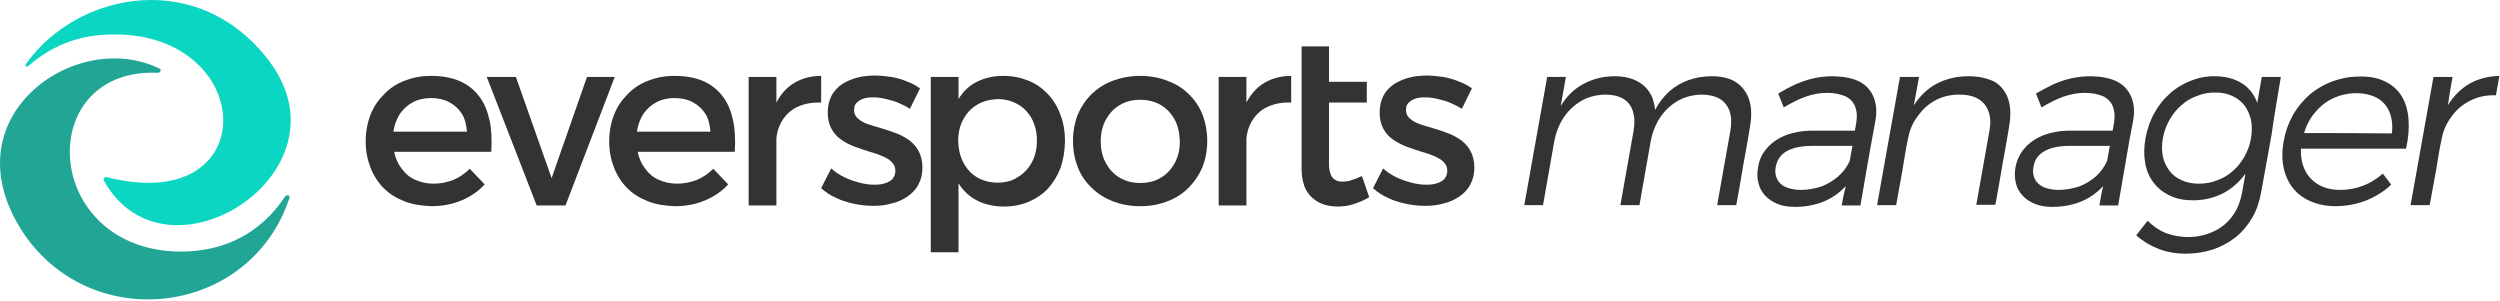 <svg xmlns="http://www.w3.org/2000/svg" width="1454" height="175" viewBox="0 0 1454 175" fill="none"><path d="M829.834 43.931C826.202 43.931 822.773 44.334 819.545 45.141C816.317 45.947 813.29 47.358 810.668 48.97C808.045 50.784 806.027 53.002 804.615 55.622C803.203 58.444 802.396 61.669 802.396 65.498C802.396 69.328 803.203 72.553 804.615 74.972C806.027 77.592 807.843 79.608 810.264 81.22C812.685 82.833 815.106 84.244 817.931 85.251C820.755 86.259 823.58 87.267 826.202 88.073C829.027 88.88 831.65 89.686 833.869 90.694C836.29 91.701 838.106 92.709 839.518 94.12C840.93 95.531 841.737 97.144 841.737 99.361C841.737 101.175 841.132 102.787 840.123 103.997C839.114 105.206 837.5 106.012 835.685 106.617C833.869 107.222 831.851 107.423 829.43 107.423C826.606 107.423 823.781 107.02 820.755 106.214C817.729 105.408 814.703 104.4 811.878 102.989C809.054 101.578 806.633 99.966 804.413 97.95L798.563 109.439C800.984 111.656 804.01 113.672 807.238 115.083C810.466 116.695 813.896 117.703 817.729 118.509C821.36 119.316 824.992 119.719 828.825 119.719C832.658 119.719 836.29 119.316 839.72 118.308C843.149 117.501 846.176 116.091 848.798 114.276C851.421 112.462 853.64 110.245 855.052 107.423C856.666 104.601 857.474 101.376 857.474 97.547C857.474 93.717 856.667 90.492 855.254 87.872C853.842 85.251 852.026 83.236 849.605 81.422C847.184 79.809 844.763 78.398 841.939 77.391C839.114 76.383 836.29 75.375 833.465 74.569C830.641 73.762 828.018 72.956 825.597 72.15C823.176 71.344 821.36 70.134 819.948 68.925C818.536 67.716 817.729 66.103 817.729 64.087C817.729 62.273 818.132 60.862 819.141 59.855C820.15 58.847 821.36 58.041 822.974 57.436C824.588 56.831 826.404 56.63 828.623 56.63C830.843 56.63 833.264 56.831 835.685 57.436C838.106 58.041 840.728 58.645 843.149 59.653C845.57 60.661 847.991 61.87 850.211 63.281L856.061 51.389C853.842 49.776 851.219 48.365 848.395 47.358C845.57 46.148 842.544 45.342 839.316 44.737C836.088 44.334 832.86 43.931 829.834 43.931Z" fill="#333333"></path><path d="M792.107 102.384C789.888 103.392 787.87 104.198 786.054 104.803C784.239 105.408 782.423 105.609 780.809 105.609C779.195 105.609 777.581 105.408 776.572 104.602C775.362 103.997 774.555 102.989 773.949 101.377C773.344 99.966 772.941 97.95 772.941 95.33V59.653H794.931V47.559H772.941V27H757.002C757.002 58.444 757.002 57.638 757.002 98.353C757.002 102.183 757.608 105.408 758.616 108.23C759.625 111.052 761.239 113.269 763.257 115.083C765.274 116.897 767.493 118.106 769.914 118.913C772.335 119.719 775.16 120.122 777.984 120.122C781.212 120.122 784.239 119.719 787.265 118.711C790.291 117.703 793.317 116.494 796.344 114.68L792.107 102.384Z" fill="#333333"></path><path d="M724.924 44.737H708.784V119.517H724.924V80.414C725.328 76.181 726.74 72.352 728.959 69.126C731.178 65.902 734.003 63.483 737.836 61.87C741.468 60.258 745.906 59.452 750.95 59.653V44.133C745.099 44.133 739.854 45.544 735.415 48.164C730.977 50.784 727.547 54.614 724.924 59.653V44.737Z" fill="#333333"></path><path d="M663.189 58.041C667.627 58.041 671.662 59.048 675.092 61.064C678.522 63.08 681.145 65.902 683.162 69.53C685.18 73.158 685.987 77.391 686.188 82.228C686.188 87.066 685.18 91.298 683.162 94.927C681.145 98.555 678.522 101.377 675.092 103.392C671.662 105.408 667.829 106.416 663.189 106.416C658.75 106.416 654.715 105.408 651.286 103.392C647.856 101.377 645.233 98.555 643.216 94.927C641.198 91.298 640.19 87.066 640.19 82.228C640.19 77.391 641.198 73.158 643.216 69.53C645.233 65.902 647.856 63.08 651.286 61.064C654.715 59.048 658.549 58.041 663.189 58.041ZM663.189 44.133C657.338 44.133 652.093 45.141 647.251 46.955C642.409 48.769 638.374 51.389 634.944 54.614C631.514 58.041 628.892 61.87 626.874 66.506C625.058 71.142 624.05 76.383 624.05 82.027C624.05 87.67 625.058 92.709 626.874 97.345C628.69 101.981 631.514 106.012 634.944 109.237C638.374 112.664 642.611 115.284 647.251 117.098C652.093 118.912 657.338 119.92 663.189 119.92C669.04 119.92 674.285 118.912 678.925 117.098C683.767 115.284 687.802 112.664 691.232 109.237C694.662 105.811 697.285 101.981 699.302 97.345C701.118 92.709 702.127 87.67 702.127 82.027C702.127 76.383 701.118 71.142 699.302 66.506C697.486 61.87 694.662 57.839 691.232 54.614C687.802 51.188 683.767 48.769 678.925 46.955C674.285 45.141 668.838 44.133 663.189 44.133Z" fill="#333333"></path><path d="M580.27 106.214C575.831 106.214 571.796 105.206 568.367 103.191C564.937 101.175 562.314 98.353 560.297 94.523C558.279 90.895 557.472 86.662 557.27 81.825C557.27 77.189 558.279 72.956 560.297 69.328C562.314 65.7 564.937 62.878 568.367 60.862C571.796 58.847 575.63 57.839 580.27 57.638C583.7 57.638 586.726 58.242 589.55 59.452C592.375 60.661 594.796 62.273 596.813 64.491C598.831 66.708 600.445 69.127 601.454 72.15C602.664 75.173 603.068 78.398 603.068 81.825C603.068 86.662 602.059 90.895 600.041 94.523C598.024 98.151 595.401 100.973 591.971 102.989C588.743 105.206 584.708 106.214 580.27 106.214ZM583.498 44.133C577.647 44.133 572.603 45.342 568.165 47.559C563.726 49.777 560.095 53.203 557.472 57.638V44.737H541.332V146.728H557.472V106.617C560.297 111.052 563.726 114.277 568.367 116.695C572.805 118.912 578.051 120.122 583.901 120.122C589.349 120.122 594.191 119.114 598.427 117.3C602.664 115.486 606.497 112.866 609.524 109.641C612.55 106.214 614.971 102.384 616.786 97.748C618.4 93.112 619.207 88.073 619.409 82.43C619.409 76.786 618.602 71.545 616.786 66.909C615.172 62.273 612.752 58.242 609.524 54.816C606.296 51.389 602.664 48.769 598.226 46.955C593.787 45.141 588.945 44.133 583.498 44.133Z" fill="#333333"></path><path d="M508.851 43.931C505.219 43.931 501.79 44.334 498.562 45.141C495.334 45.947 492.307 47.358 489.685 48.97C487.062 50.784 485.044 53.002 483.632 55.622C482.22 58.444 481.413 61.669 481.413 65.498C481.413 69.328 482.22 72.553 483.632 74.972C485.044 77.592 486.86 79.608 489.281 81.22C491.5 82.833 494.123 84.244 496.948 85.251C499.772 86.259 502.597 87.267 505.219 88.073C508.044 88.88 510.666 89.686 512.886 90.694C515.307 91.701 517.122 92.709 518.535 94.12C519.947 95.531 520.754 97.144 520.754 99.361C520.754 101.175 520.149 102.787 519.14 103.997C518.131 105.206 516.517 106.012 514.701 106.617C512.886 107.222 510.868 107.423 508.447 107.423C505.623 107.423 502.798 107.02 499.772 106.214C496.746 105.408 493.72 104.4 490.895 102.989C488.071 101.578 485.65 99.966 483.43 97.95L477.58 109.439C480.001 111.656 483.027 113.672 486.255 115.083C489.483 116.695 492.913 117.703 496.746 118.509C500.377 119.316 504.009 119.719 507.842 119.719C511.675 119.719 515.307 119.316 518.736 118.308C522.166 117.501 525.192 116.091 527.815 114.276C530.438 112.462 532.657 110.245 534.069 107.423C535.683 104.601 536.49 101.376 536.49 97.547C536.49 93.717 535.683 90.492 534.271 87.872C532.859 85.251 531.043 83.236 528.622 81.422C526.201 79.809 523.78 78.398 520.956 77.391C518.131 76.383 515.307 75.375 512.482 74.569C509.658 73.762 507.035 72.956 504.614 72.15C502.193 71.344 500.377 70.134 498.965 68.925C497.553 67.716 496.746 66.103 496.746 64.087C496.746 62.273 497.149 60.862 498.158 59.855C499.167 58.847 500.377 58.041 501.991 57.436C503.605 56.831 505.421 56.63 507.64 56.63C509.859 56.63 512.28 56.831 514.701 57.436C517.122 58.041 519.745 58.645 522.166 59.653C524.587 60.661 527.008 61.87 529.227 63.281L535.078 51.389C532.859 49.776 530.236 48.365 527.412 47.358C524.587 46.148 521.561 45.342 518.333 44.737C515.307 44.334 512.079 43.931 508.851 43.931Z" fill="#333333"></path><path d="M451.554 44.737H435.414V119.517H451.554V80.414C451.958 76.181 453.37 72.352 455.589 69.126C457.808 65.902 460.633 63.483 464.466 61.87C468.097 60.258 472.536 59.452 477.58 59.653V44.133C471.729 44.133 466.483 45.544 462.045 48.164C457.606 50.784 454.177 54.614 451.554 59.653V44.737V44.737Z" fill="#333333"></path><path d="M370.451 76.383C371.056 72.352 372.468 68.925 374.284 66.103C376.301 63.281 378.722 61.064 381.749 59.452C384.775 57.839 388.406 57.033 392.24 57.033C396.275 57.033 399.906 57.839 402.932 59.452C405.959 61.064 408.38 63.281 410.195 66.103C412.011 68.925 412.818 72.352 413.222 76.584H370.451V76.383ZM392.24 44.133C386.591 44.133 381.547 45.141 376.907 46.955C372.266 48.769 368.231 51.389 365.003 54.816C361.574 58.242 358.951 62.072 357.135 66.708C355.32 71.344 354.311 76.584 354.311 82.228C354.311 87.872 355.32 92.911 357.135 97.547C358.951 102.183 361.574 106.214 364.802 109.439C368.231 112.866 372.266 115.284 376.907 117.098C381.547 118.912 386.792 119.719 392.643 119.92C399.099 119.92 404.95 118.711 410.195 116.494C415.441 114.277 419.879 111.253 423.511 107.222L414.836 98.152C412.011 100.973 408.783 103.191 405.353 104.602C401.722 106.012 397.889 106.819 393.854 106.819C389.819 106.819 386.389 106.012 383.161 104.602C379.933 103.191 377.31 100.973 375.293 98.152C373.073 95.33 371.661 92.105 370.854 88.275H427.344C427.748 81.422 427.546 75.375 426.335 69.933C425.125 64.491 423.309 59.855 420.283 56.025C417.458 52.195 413.625 49.172 408.985 47.156C404.345 45.141 398.696 44.133 392.24 44.133Z" fill="#333333"></path><path d="M328.89 119.517L357.539 44.737H341.399L320.82 103.594L300.04 44.737H283.093L312.145 119.517H328.89Z" fill="#333333"></path><path d="M228.823 76.383C229.428 72.352 230.84 68.925 232.656 66.103C234.674 63.281 237.095 61.064 240.121 59.452C243.147 57.839 246.778 57.033 250.612 57.033C254.647 57.033 258.278 57.839 261.304 59.452C264.331 61.064 266.752 63.281 268.567 66.103C270.383 68.925 271.19 72.352 271.594 76.584H228.823V76.383ZM250.612 44.133C244.963 44.133 239.919 45.141 235.279 46.955C230.639 48.769 226.604 51.389 223.376 54.816C219.946 58.242 217.323 62.072 215.507 66.708C213.692 71.344 212.683 76.584 212.683 82.228C212.683 87.872 213.692 92.911 215.507 97.547C217.323 102.183 219.946 106.214 223.174 109.439C226.604 112.866 230.639 115.284 235.279 117.098C239.919 118.912 245.164 119.719 251.015 119.92C257.471 119.92 263.322 118.711 268.567 116.494C273.813 114.277 278.251 111.253 281.883 107.222L273.208 98.152C270.383 100.973 267.155 103.191 263.725 104.602C260.094 106.012 256.261 106.819 252.226 106.819C248.191 106.819 244.761 106.012 241.533 104.602C238.305 103.191 235.682 100.973 233.665 98.152C231.446 95.33 230.033 92.105 229.226 88.275H285.716C286.12 81.422 285.918 75.375 284.707 69.933C283.497 64.491 281.681 59.855 278.655 56.025C275.83 52.195 271.997 49.172 267.357 47.156C262.717 45.141 257.068 44.133 250.612 44.133Z" fill="#333333"></path><path d="M1340.06 77.391C1341.47 72.553 1343.69 68.522 1346.72 65.095C1349.54 61.669 1353.17 58.847 1357.21 57.033C1361.24 55.219 1365.68 54.211 1370.32 54.211C1375.16 54.211 1379.4 55.219 1382.63 57.033C1385.85 58.847 1388.28 61.669 1389.69 65.095C1391.1 68.522 1391.71 72.755 1391.1 77.592C1373.95 77.391 1357 77.391 1340.06 77.391ZM1371.93 44.536C1366.49 44.536 1361.44 45.544 1356.4 47.358C1351.56 49.172 1347.12 51.792 1343.29 55.017C1339.45 58.444 1336.22 62.273 1333.6 66.909C1330.98 71.545 1329.16 76.584 1328.15 82.228C1327.15 87.872 1327.15 92.911 1328.15 97.547C1329.16 102.183 1330.98 106.214 1333.6 109.439C1336.43 112.866 1339.65 115.284 1343.89 117.098C1348.13 118.913 1352.97 119.92 1358.42 119.92C1364.67 119.92 1370.52 118.711 1375.97 116.695C1381.42 114.478 1386.46 111.455 1390.7 107.423C1389.08 105.206 1387.47 102.989 1385.85 100.973C1382.43 103.997 1378.59 106.416 1374.36 108.028C1370.12 109.641 1365.68 110.447 1361.04 110.447C1356.2 110.447 1351.96 109.439 1348.53 107.423C1345.1 105.408 1342.48 102.787 1340.66 99.159C1338.85 95.531 1338.04 91.298 1338.24 86.461C1358.62 86.461 1379 86.461 1399.37 86.461C1400.78 80.011 1401.19 74.367 1400.78 69.127C1400.38 63.886 1398.97 59.452 1396.75 55.823C1394.53 52.195 1391.3 49.373 1387.07 47.358C1383.03 45.342 1377.99 44.334 1371.93 44.536ZM1278.93 106.819C1275.09 106.819 1271.87 106.214 1268.84 104.803C1266.02 103.594 1263.59 101.78 1261.78 99.361C1259.96 96.942 1258.55 94.12 1257.95 91.097C1257.34 87.872 1257.14 84.445 1257.95 80.414C1258.55 76.584 1259.96 72.956 1261.78 69.731C1263.59 66.506 1265.81 63.684 1268.64 61.266C1271.26 58.847 1274.29 57.033 1277.72 55.823C1281.15 54.413 1284.58 53.808 1288.41 53.808C1292.24 53.808 1295.47 54.413 1298.3 55.823C1301.12 57.033 1303.54 59.048 1305.36 61.266C1307.17 63.684 1308.38 66.506 1309.19 69.731C1309.8 72.956 1309.8 76.584 1309.19 80.414C1308.58 84.244 1307.17 87.872 1305.36 91.097C1303.54 94.322 1301.32 97.144 1298.7 99.361C1296.08 101.78 1293.05 103.594 1289.62 104.803C1286.19 106.214 1282.76 106.819 1278.93 106.819ZM1326.54 44.737C1322.91 44.737 1319.08 44.737 1315.44 44.737C1314.64 49.777 1313.63 54.816 1312.82 59.855C1311.01 54.816 1307.98 50.986 1303.74 48.366C1299.51 45.745 1294.26 44.334 1287.8 44.334C1282.76 44.334 1278.12 45.342 1273.68 47.156C1269.24 48.97 1265.21 51.389 1261.78 54.614C1258.15 57.839 1255.32 61.467 1252.9 65.902C1250.48 70.134 1248.87 74.972 1247.86 80.213C1246.85 85.655 1246.85 90.492 1247.66 94.927C1248.46 99.361 1250.08 103.191 1252.7 106.416C1255.12 109.641 1258.35 112.059 1262.18 113.873C1266.02 115.688 1270.45 116.494 1275.5 116.494C1281.95 116.494 1287.6 115.083 1292.85 112.462C1297.89 109.842 1302.33 106.013 1305.96 100.973C1305.36 104.803 1304.55 108.633 1303.94 112.261C1302.94 117.502 1301.12 121.936 1298.3 125.766C1295.47 129.595 1291.84 132.619 1287.4 134.634C1282.96 136.65 1278.12 137.859 1272.47 137.859C1267.63 137.859 1263.19 136.852 1259.36 135.441C1255.52 133.828 1252.1 131.409 1249.07 128.386C1246.85 131.208 1244.63 134.03 1242.41 136.852C1246.24 140.278 1250.68 142.898 1255.32 144.712C1259.96 146.527 1265.21 147.534 1271.06 147.534C1276.71 147.534 1282.16 146.728 1287 145.116C1291.84 143.503 1296.28 141.084 1300.11 138.061C1303.94 135.038 1307.17 131.208 1309.8 126.773C1312.42 122.339 1314.03 117.502 1315.04 112.059C1317.06 100.973 1319.08 89.686 1321.09 78.6C1322.71 67.111 1324.72 55.823 1326.54 44.737ZM1197.42 110.447C1193.79 110.447 1190.97 109.842 1188.54 108.834C1186.12 107.625 1184.51 106.214 1183.5 104.198C1182.49 102.183 1182.09 99.764 1182.69 96.942C1183.3 92.911 1185.52 89.888 1189.15 87.872C1192.58 85.856 1197.62 84.848 1203.88 84.848C1211.54 84.848 1219.41 84.848 1227.08 84.848C1226.47 87.872 1226.07 90.895 1225.46 93.717C1223.85 97.144 1221.63 100.167 1219.01 102.586C1216.18 105.005 1212.96 107.02 1209.32 108.431C1205.49 109.641 1201.46 110.447 1197.42 110.447ZM1221.03 119.517C1224.66 119.517 1228.29 119.517 1231.92 119.517C1233.33 111.253 1234.74 102.989 1236.16 94.927C1237.57 86.662 1238.98 78.398 1240.6 70.336C1241.6 64.894 1241.2 60.459 1239.59 56.428C1237.97 52.598 1235.35 49.575 1231.52 47.559C1227.68 45.544 1222.64 44.536 1216.39 44.334C1212.15 44.334 1208.32 44.737 1204.68 45.544C1201.05 46.35 1197.62 47.559 1194.39 48.97C1190.97 50.583 1187.54 52.397 1184.11 54.413C1185.11 57.033 1186.32 59.855 1187.33 62.475C1191.77 59.855 1196.01 57.638 1200.04 56.227C1204.28 54.816 1208.32 54.009 1212.55 54.009C1216.99 54.009 1220.42 54.816 1223.25 56.025C1226.07 57.436 1227.89 59.452 1228.89 62.072C1229.9 64.692 1230.1 67.716 1229.5 71.545C1229.3 72.956 1228.89 74.569 1228.69 75.98C1220.42 75.98 1212.35 75.98 1204.08 75.98C1198.23 75.98 1192.98 76.987 1188.54 78.6C1184.11 80.414 1180.47 82.833 1177.65 86.058C1174.83 89.283 1173.01 92.911 1172.2 97.345C1171.6 100.57 1171.8 103.594 1172.4 106.416C1173.01 109.237 1174.42 111.656 1176.24 113.672C1178.05 115.687 1180.47 117.3 1183.3 118.509C1186.32 119.719 1189.55 120.323 1193.59 120.323C1199.64 120.323 1205.09 119.316 1210.13 117.3C1215.18 115.284 1219.41 112.261 1223.25 108.23C1222.24 111.858 1221.63 115.687 1221.03 119.517ZM1144.97 44.334C1138.11 44.334 1132.05 45.745 1126.61 48.567C1121.16 51.389 1116.72 55.622 1113.09 61.266C1114.1 55.823 1115.11 50.381 1116.12 44.737C1112.48 44.737 1108.65 44.737 1105.02 44.737C1102.8 57.234 1100.58 69.731 1098.36 82.027C1096.14 94.523 1093.92 107.02 1091.7 119.316C1095.34 119.316 1099.17 119.316 1102.8 119.316C1104.01 112.664 1105.22 106.012 1106.43 99.159C1107.64 92.508 1108.45 85.655 1110.06 79.003C1111.07 74.166 1113.29 70.134 1116.12 66.506C1118.94 62.878 1122.17 60.056 1126.2 58.041C1130.24 56.025 1134.68 55.017 1139.52 55.017C1143.96 55.017 1147.59 55.823 1150.41 57.436C1153.24 59.048 1155.26 61.467 1156.47 64.692C1157.68 67.917 1157.88 71.545 1157.07 75.98C1155.86 83.236 1154.45 90.291 1153.24 97.547C1152.03 104.803 1150.62 111.858 1149.4 119.114C1153.04 119.114 1156.87 119.114 1160.5 119.114C1161.91 111.455 1163.33 103.795 1164.54 96.136C1165.95 88.477 1167.36 80.817 1168.57 73.158C1169.58 67.111 1169.38 61.87 1167.97 57.638C1166.55 53.405 1163.93 49.978 1160.1 47.559C1155.86 45.544 1151.02 44.334 1144.97 44.334ZM1047.52 110.447C1043.89 110.447 1041.07 109.842 1038.64 108.834C1036.22 107.827 1034.61 106.214 1033.6 104.198C1032.59 102.183 1032.19 99.764 1032.79 96.942C1033.6 92.911 1035.62 89.888 1039.25 87.872C1042.88 85.856 1047.72 84.848 1053.98 84.848C1061.64 84.848 1069.51 84.848 1077.38 84.848C1076.78 87.872 1076.37 90.895 1075.77 93.717C1074.15 97.144 1071.93 100.167 1069.11 102.586C1066.28 105.005 1063.06 107.02 1059.42 108.431C1055.59 109.641 1051.76 110.447 1047.52 110.447ZM1071.13 119.517C1074.76 119.517 1078.39 119.517 1082.02 119.517C1083.43 111.253 1084.84 102.989 1086.26 94.927C1087.67 86.662 1089.28 78.398 1090.7 70.336C1091.7 64.894 1091.3 60.459 1089.69 56.428C1088.07 52.598 1085.45 49.575 1081.62 47.559C1077.78 45.544 1072.74 44.536 1066.49 44.334C1062.25 44.334 1058.42 44.737 1054.78 45.544C1051.15 46.35 1047.72 47.559 1044.5 48.97C1041.27 50.381 1037.64 52.397 1034.21 54.413C1035.21 57.033 1036.43 59.855 1037.43 62.475C1041.87 59.855 1046.11 57.638 1050.14 56.227C1054.18 54.816 1058.42 54.009 1062.65 54.009C1067.09 54.009 1070.52 54.816 1073.35 56.025C1076.17 57.436 1077.99 59.452 1078.99 62.072C1080 64.692 1080.2 67.716 1079.6 71.545C1079.4 72.956 1078.99 74.569 1078.79 75.98C1070.52 75.98 1062.45 75.98 1054.18 75.98C1048.33 75.98 1043.08 76.987 1038.64 78.6C1034.21 80.414 1030.57 82.833 1027.75 86.058C1024.93 89.283 1023.11 92.911 1022.5 97.345C1021.9 100.57 1021.9 103.594 1022.71 106.416C1023.31 109.237 1024.72 111.656 1026.54 113.672C1028.36 115.687 1030.78 117.3 1033.6 118.509C1036.43 119.719 1039.85 120.323 1043.89 120.323C1049.94 120.323 1055.39 119.316 1060.43 117.3C1065.48 115.284 1069.71 112.261 1073.55 108.23C1072.54 111.858 1071.73 115.687 1071.13 119.517ZM995.47 44.334C990.628 44.334 986.19 45.141 982.155 46.552C978.12 47.962 974.286 50.18 971.058 53.002C967.83 55.823 965.006 59.452 962.585 63.886C962.181 59.855 961.173 56.227 959.155 53.405C957.339 50.583 954.717 48.366 951.287 46.753C947.857 45.141 943.822 44.334 939.182 44.334C932.322 44.334 926.27 45.947 921.025 48.769C915.577 51.591 911.139 56.025 907.709 61.669C908.718 56.025 909.727 50.381 910.735 44.737C907.104 44.737 903.472 44.737 899.841 44.737C897.622 57.234 895.402 69.731 893.183 82.027C890.964 94.523 888.745 107.02 886.525 119.316C890.157 119.316 893.788 119.316 897.42 119.316C898.429 113.269 899.639 107.02 900.648 100.973C901.657 94.927 902.867 88.678 903.876 82.631C904.885 77.189 906.7 72.553 909.323 68.522C911.946 64.491 915.376 61.266 919.411 58.847C923.445 56.428 928.086 55.219 933.331 55.017C937.77 55.017 941.401 55.823 944.024 57.436C946.848 59.048 948.664 61.467 949.673 64.692C950.682 67.917 950.883 71.545 950.076 76.181C948.866 83.438 947.454 90.492 946.243 97.748C945.033 105.005 943.62 112.059 942.41 119.316C946.041 119.316 949.875 119.316 953.506 119.316C954.515 113.269 955.725 107.02 956.734 100.973C957.743 94.927 958.953 88.678 959.962 82.631C960.971 77.189 962.787 72.553 965.409 68.522C968.032 64.491 971.462 61.266 975.497 58.847C979.532 56.428 984.172 55.219 989.418 55.017C993.654 55.017 997.286 55.823 1000.11 57.436C1002.93 59.048 1004.75 61.467 1005.96 64.692C1006.97 67.917 1007.17 71.545 1006.36 76.181C1005.15 83.438 1003.74 90.492 1002.53 97.748C1001.32 105.005 999.909 112.059 998.698 119.316C1002.33 119.316 1006.16 119.316 1009.79 119.316C1011.21 111.656 1012.62 103.997 1013.83 96.338C1015.24 88.678 1016.65 81.019 1017.86 73.359C1018.87 67.312 1018.67 62.072 1017.26 57.839C1015.85 53.606 1013.22 50.18 1009.59 47.761C1006.16 45.544 1001.32 44.334 995.47 44.334ZM1426.41 44.737C1422.78 44.737 1418.94 44.737 1415.31 44.737C1413.09 57.234 1410.87 69.731 1408.65 82.027C1406.43 94.523 1404.21 107.02 1401.99 119.316C1405.63 119.316 1409.46 119.316 1413.09 119.316C1414.3 112.664 1415.51 106.012 1416.72 99.562C1417.93 92.911 1418.74 86.259 1420.35 79.608C1421.36 74.569 1423.78 70.336 1426.61 66.708C1429.43 63.08 1433.06 60.258 1437.3 58.242C1441.54 56.227 1446.18 55.219 1451.63 55.42C1452.23 51.591 1453.04 47.962 1453.64 44.133C1447.19 44.334 1441.54 45.745 1436.49 48.567C1431.45 51.389 1427.21 55.622 1423.78 61.064C1424.39 55.823 1425.4 50.381 1426.41 44.737Z" fill="#333333"></path><path d="M165.632 114.496C166.207 113.629 167.093 113.392 167.766 113.649C168.093 113.774 168.288 113.987 168.375 114.189C168.449 114.358 168.503 114.638 168.342 115.125C157.143 149.055 128.861 169.152 98.06 173.321C67.272 177.489 34.279 165.67 14.023 136.162C2.594 119.134 -1.127 103.168 0.285 89.253C1.696 75.345 8.26 63.221 17.844 53.868C37.078 35.099 68.237 27.748 92.859 39.953C93.24 40.143 93.372 40.383 93.422 40.548C93.476 40.728 93.475 40.969 93.378 41.244C93.185 41.79 92.639 42.374 91.784 42.337C74.672 41.597 61.729 46.959 53.102 55.828C44.462 64.711 40.326 76.935 40.604 89.473C41.16 114.532 59.253 140.71 93.941 145.55C110.348 147.839 143.991 147.114 165.632 114.496Z" fill="#21A696"></path><path d="M16.644 38.236C15.845 38.921 15.21 38.733 14.949 38.474C14.815 38.341 14.764 38.189 14.761 38.043C14.759 37.905 14.8 37.606 15.118 37.159C45.366 -5.27 115.913 -18.398 156.57 35.526C168.919 51.904 171.2 68.334 167.406 82.723C163.59 97.198 153.535 109.961 140.65 118.742C114.818 136.345 78.527 137.411 60.481 105.193C60.187 104.667 60.269 104.118 60.581 103.662C60.911 103.179 61.475 102.861 62.095 103.018C84.328 108.634 101.014 106.693 112.309 100.289C123.688 93.838 129.508 82.886 129.818 71.042C130.433 47.561 109.553 21.732 70.886 20.122C47.978 19.168 31.37 25.607 16.644 38.236Z" fill="#0BD6C2"></path></svg>